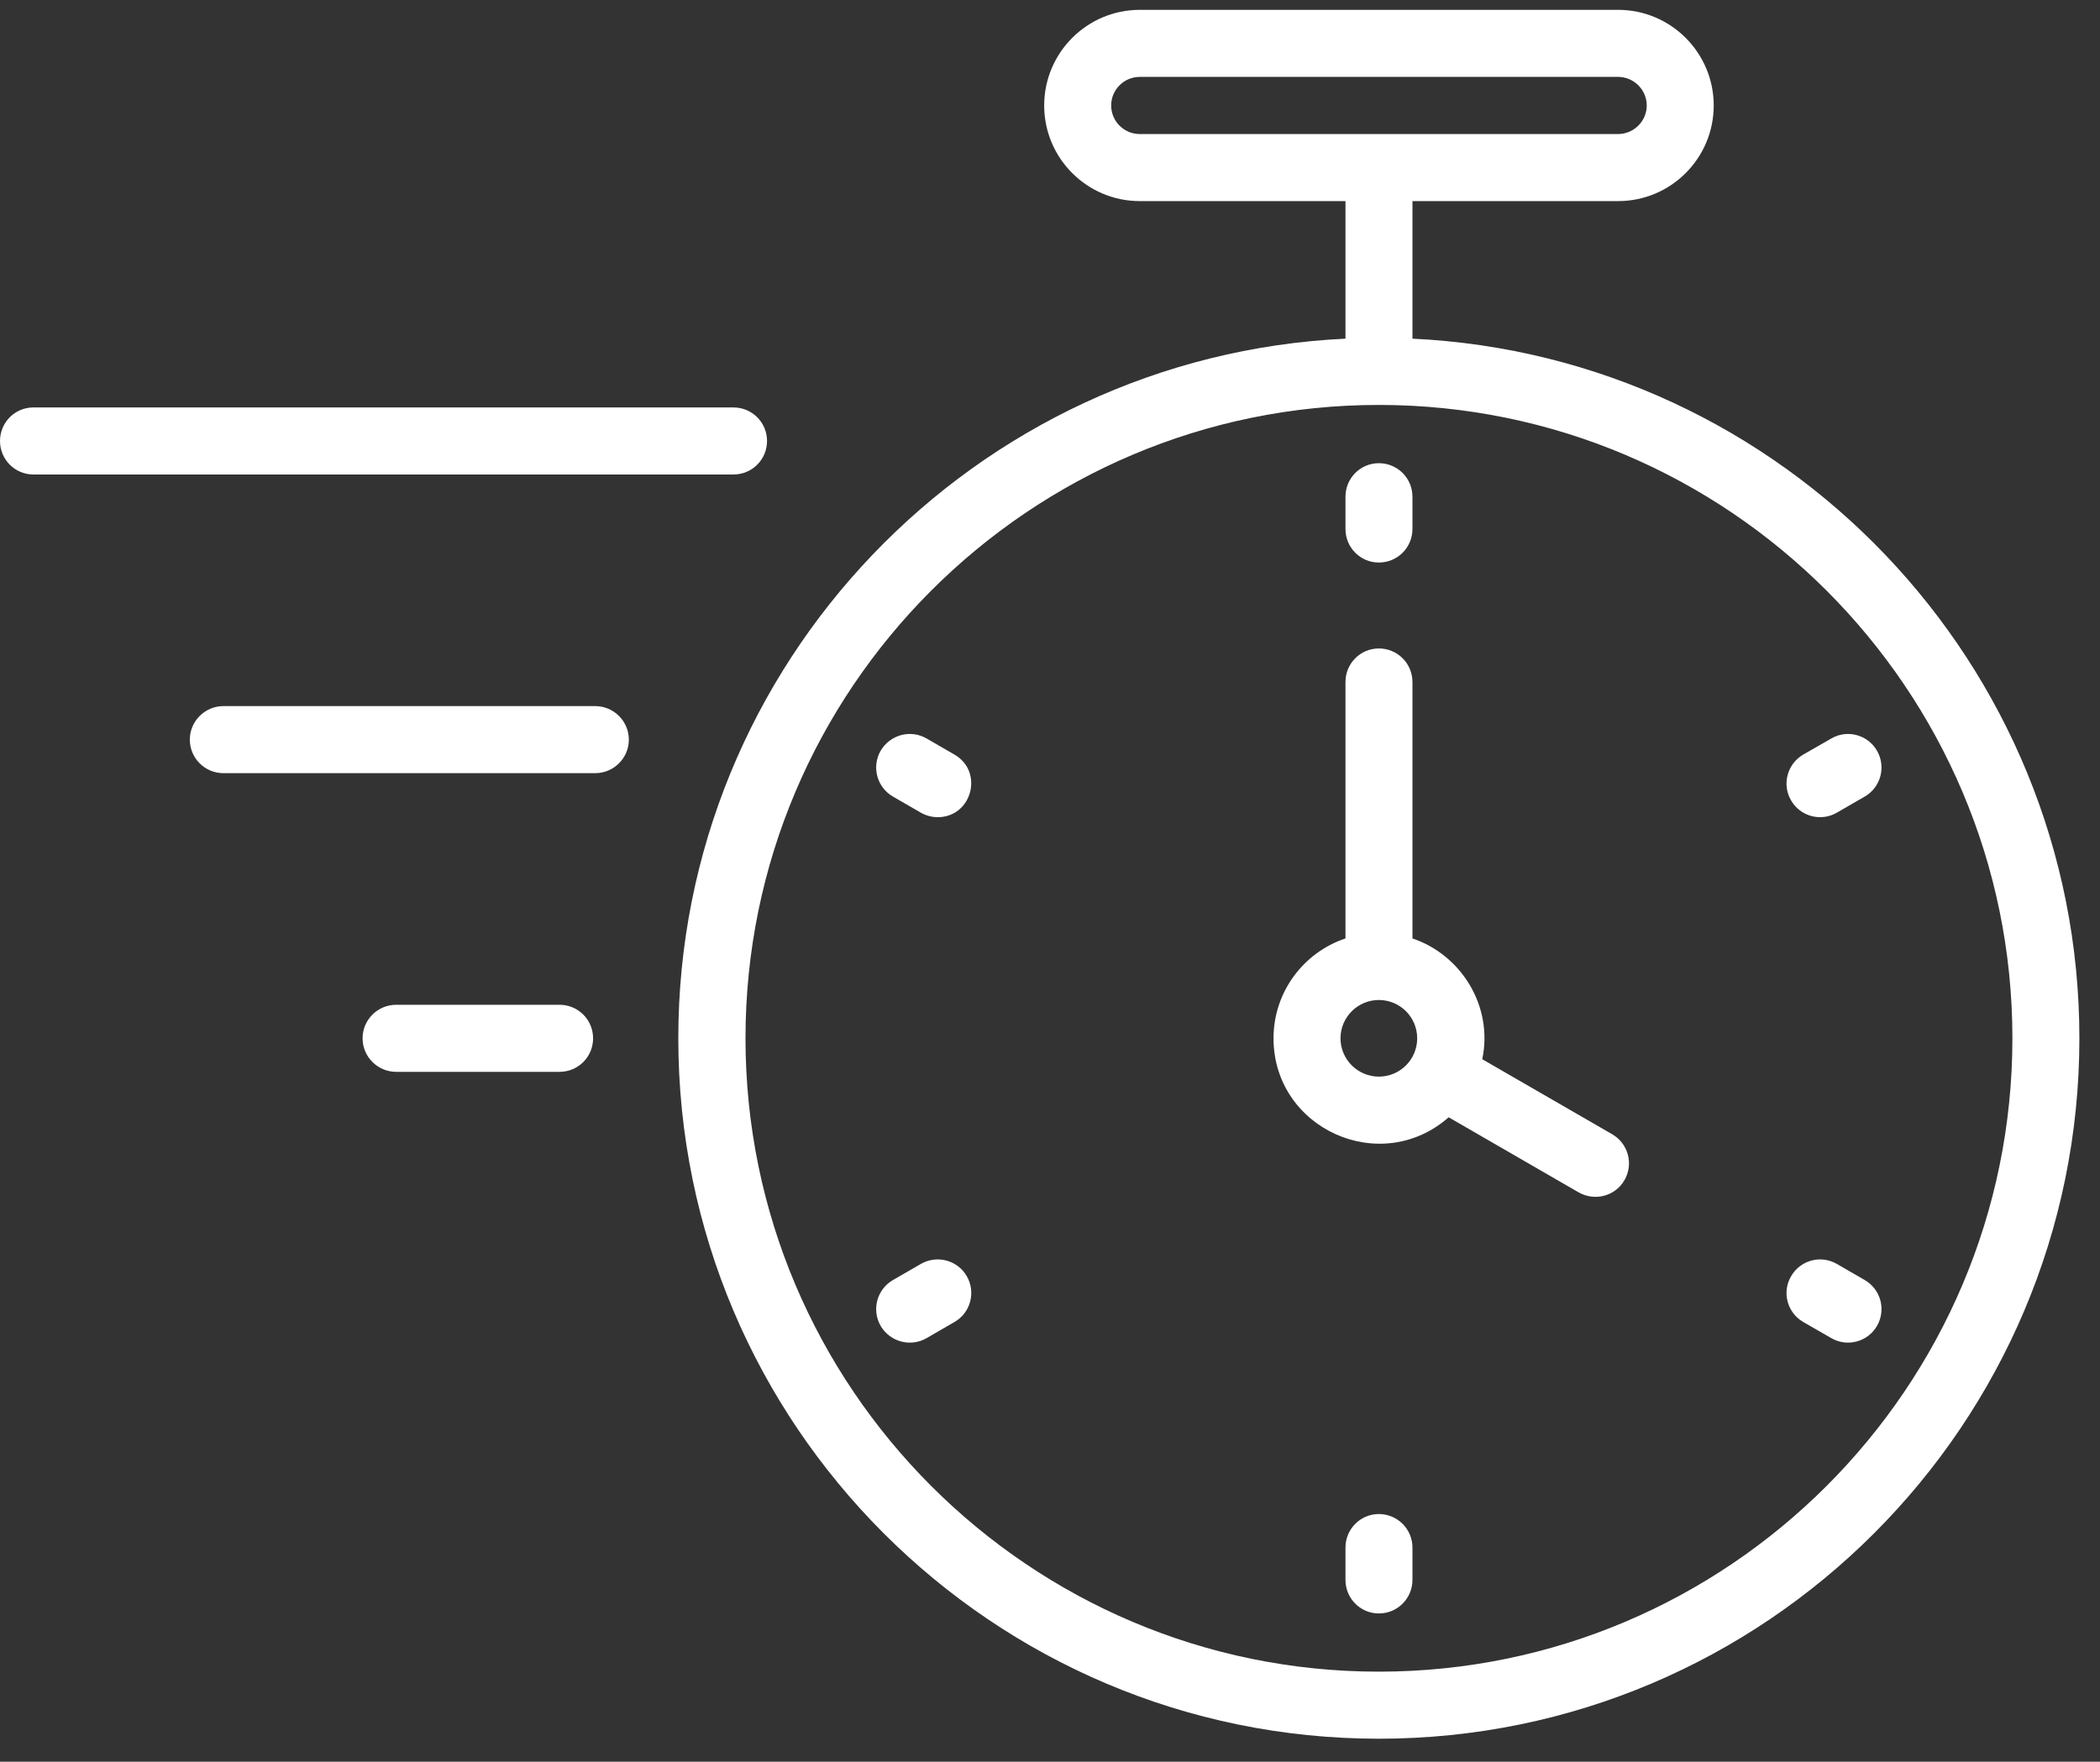 <svg width="87" height="73" viewBox="0 0 87 73" fill="none" xmlns="http://www.w3.org/2000/svg">
<rect x="0" y="0" width="87" height="73" fill="#333333" stroke="none"/>
<path fill-rule="evenodd" clip-rule="evenodd" d="M24.571 43.023C24.571 43.206 24.535 43.387 24.466 43.556C24.396 43.725 24.293 43.879 24.164 44.008C24.034 44.137 23.881 44.239 23.712 44.309C23.543 44.378 23.361 44.413 23.179 44.413H16.413C15.648 44.413 15.021 43.791 15.021 43.023C15.021 42.256 15.648 41.634 16.413 41.634H23.179C23.361 41.633 23.543 41.669 23.712 41.738C23.881 41.808 24.034 41.91 24.164 42.039C24.293 42.168 24.396 42.322 24.466 42.491C24.535 42.66 24.571 42.841 24.571 43.023ZM30.385 19.661H1.383C0.618 19.661 0 19.04 0 18.272C0 17.504 0.618 16.883 1.383 16.883H30.385C31.16 16.883 31.777 17.505 31.777 18.272C31.777 19.04 31.16 19.661 30.385 19.661ZM26.052 30.648C26.052 31.415 25.424 32.037 24.659 32.037H9.256C8.491 32.037 7.864 31.416 7.864 30.648C7.864 29.88 8.491 29.258 9.256 29.258H24.659C25.424 29.258 26.052 29.88 26.052 30.648ZM74.203 33.167C73.811 32.503 74.046 31.652 74.703 31.268L75.87 30.599C76.527 30.215 77.38 30.443 77.762 31.108C78.145 31.773 77.919 32.623 77.252 33.007L76.096 33.675C75.445 34.054 74.587 33.838 74.203 33.167ZM40.053 52.881C40.435 53.544 40.21 54.395 39.543 54.778L38.386 55.448C37.738 55.826 36.878 55.613 36.484 54.939C36.3 54.62 36.25 54.24 36.346 53.884C36.441 53.528 36.675 53.224 36.994 53.04L38.151 52.372C38.817 51.988 39.671 52.215 40.053 52.881ZM77.762 54.939C77.382 55.604 76.526 55.829 75.87 55.448L74.703 54.777C74.046 54.395 73.811 53.544 74.203 52.881C74.294 52.723 74.415 52.584 74.559 52.473C74.703 52.362 74.868 52.28 75.043 52.233C75.219 52.185 75.403 52.173 75.584 52.197C75.764 52.221 75.938 52.28 76.096 52.371L77.253 53.04C77.572 53.224 77.805 53.528 77.901 53.884C77.996 54.24 77.947 54.62 77.762 54.939ZM58.516 64.125V65.465C58.516 65.648 58.48 65.829 58.41 65.998C58.34 66.167 58.238 66.32 58.108 66.449C57.979 66.579 57.825 66.681 57.656 66.751C57.487 66.82 57.306 66.856 57.123 66.855C56.358 66.855 55.741 66.232 55.741 65.465V64.125C55.741 63.359 56.358 62.736 57.123 62.736C57.306 62.736 57.487 62.771 57.656 62.841C57.825 62.91 57.978 63.013 58.108 63.142C58.237 63.271 58.34 63.424 58.41 63.593C58.48 63.762 58.516 63.943 58.516 64.125ZM36.484 31.108C36.876 30.443 37.719 30.215 38.386 30.599L39.543 31.268C40.77 31.976 40.264 33.861 38.847 33.861C38.603 33.86 38.363 33.796 38.151 33.675L36.994 33.007C36.327 32.622 36.102 31.773 36.484 31.108ZM55.741 21.919V20.582C55.741 19.814 56.358 19.193 57.123 19.193C57.306 19.192 57.487 19.227 57.656 19.297C57.825 19.366 57.979 19.469 58.108 19.598C58.238 19.727 58.34 19.88 58.41 20.049C58.48 20.218 58.516 20.399 58.516 20.582V21.919C58.516 22.102 58.48 22.283 58.41 22.452C58.34 22.621 58.238 22.775 58.108 22.904C57.979 23.033 57.825 23.135 57.656 23.205C57.487 23.274 57.306 23.309 57.123 23.309C56.358 23.309 55.741 22.687 55.741 21.919ZM57.123 44.611C56.251 44.611 55.535 43.899 55.535 43.023C55.535 42.148 56.251 41.436 57.123 41.436C58.005 41.436 58.712 42.148 58.712 43.023C58.712 43.899 58.005 44.611 57.123 44.611ZM66.791 46.999L61.408 43.89C61.867 41.711 60.552 39.571 58.516 38.885V28.259C58.516 28.076 58.48 27.895 58.41 27.727C58.34 27.558 58.238 27.404 58.108 27.275C57.979 27.146 57.825 27.044 57.656 26.974C57.487 26.905 57.306 26.869 57.123 26.87C56.358 26.87 55.741 27.491 55.741 28.259V38.885C54.005 39.466 52.76 41.101 52.76 43.023C52.76 46.764 57.19 48.779 60.016 46.296L65.398 49.406C66.068 49.787 66.917 49.567 67.301 48.898C67.392 48.74 67.451 48.565 67.475 48.384C67.499 48.203 67.486 48.019 67.439 47.843C67.392 47.667 67.31 47.501 67.199 47.357C67.088 47.212 66.949 47.09 66.791 46.999ZM57.123 69.267C71.595 69.267 83.371 57.494 83.371 43.023C83.371 28.552 71.595 16.779 57.123 16.779C42.651 16.779 30.885 28.552 30.885 43.023C30.885 57.494 42.651 69.267 57.123 69.267ZM46.034 4.371C46.034 4.215 46.065 4.061 46.124 3.917C46.184 3.773 46.272 3.643 46.382 3.533C46.492 3.423 46.623 3.335 46.767 3.276C46.91 3.217 47.065 3.186 47.22 3.186H67.036C67.683 3.186 68.222 3.718 68.222 4.371C68.222 5.023 67.683 5.554 67.036 5.554H47.22C47.065 5.554 46.91 5.524 46.767 5.465C46.623 5.405 46.492 5.318 46.382 5.208C46.272 5.098 46.184 4.968 46.125 4.824C46.065 4.68 46.034 4.526 46.034 4.371ZM58.516 14.033V8.333H67.036C69.222 8.333 70.997 6.556 70.997 4.371C70.997 2.186 69.222 0.408 67.036 0.408H47.22C45.034 0.408 43.259 2.186 43.259 4.371C43.259 6.556 45.034 8.333 47.22 8.333H55.741V14.033C40.376 14.761 28.101 27.487 28.101 43.023C28.101 59.028 41.122 72.046 57.123 72.046C73.135 72.046 86.146 59.028 86.146 43.023C86.146 27.487 73.88 14.761 58.516 14.033Z" fill="white"/>
</svg>
